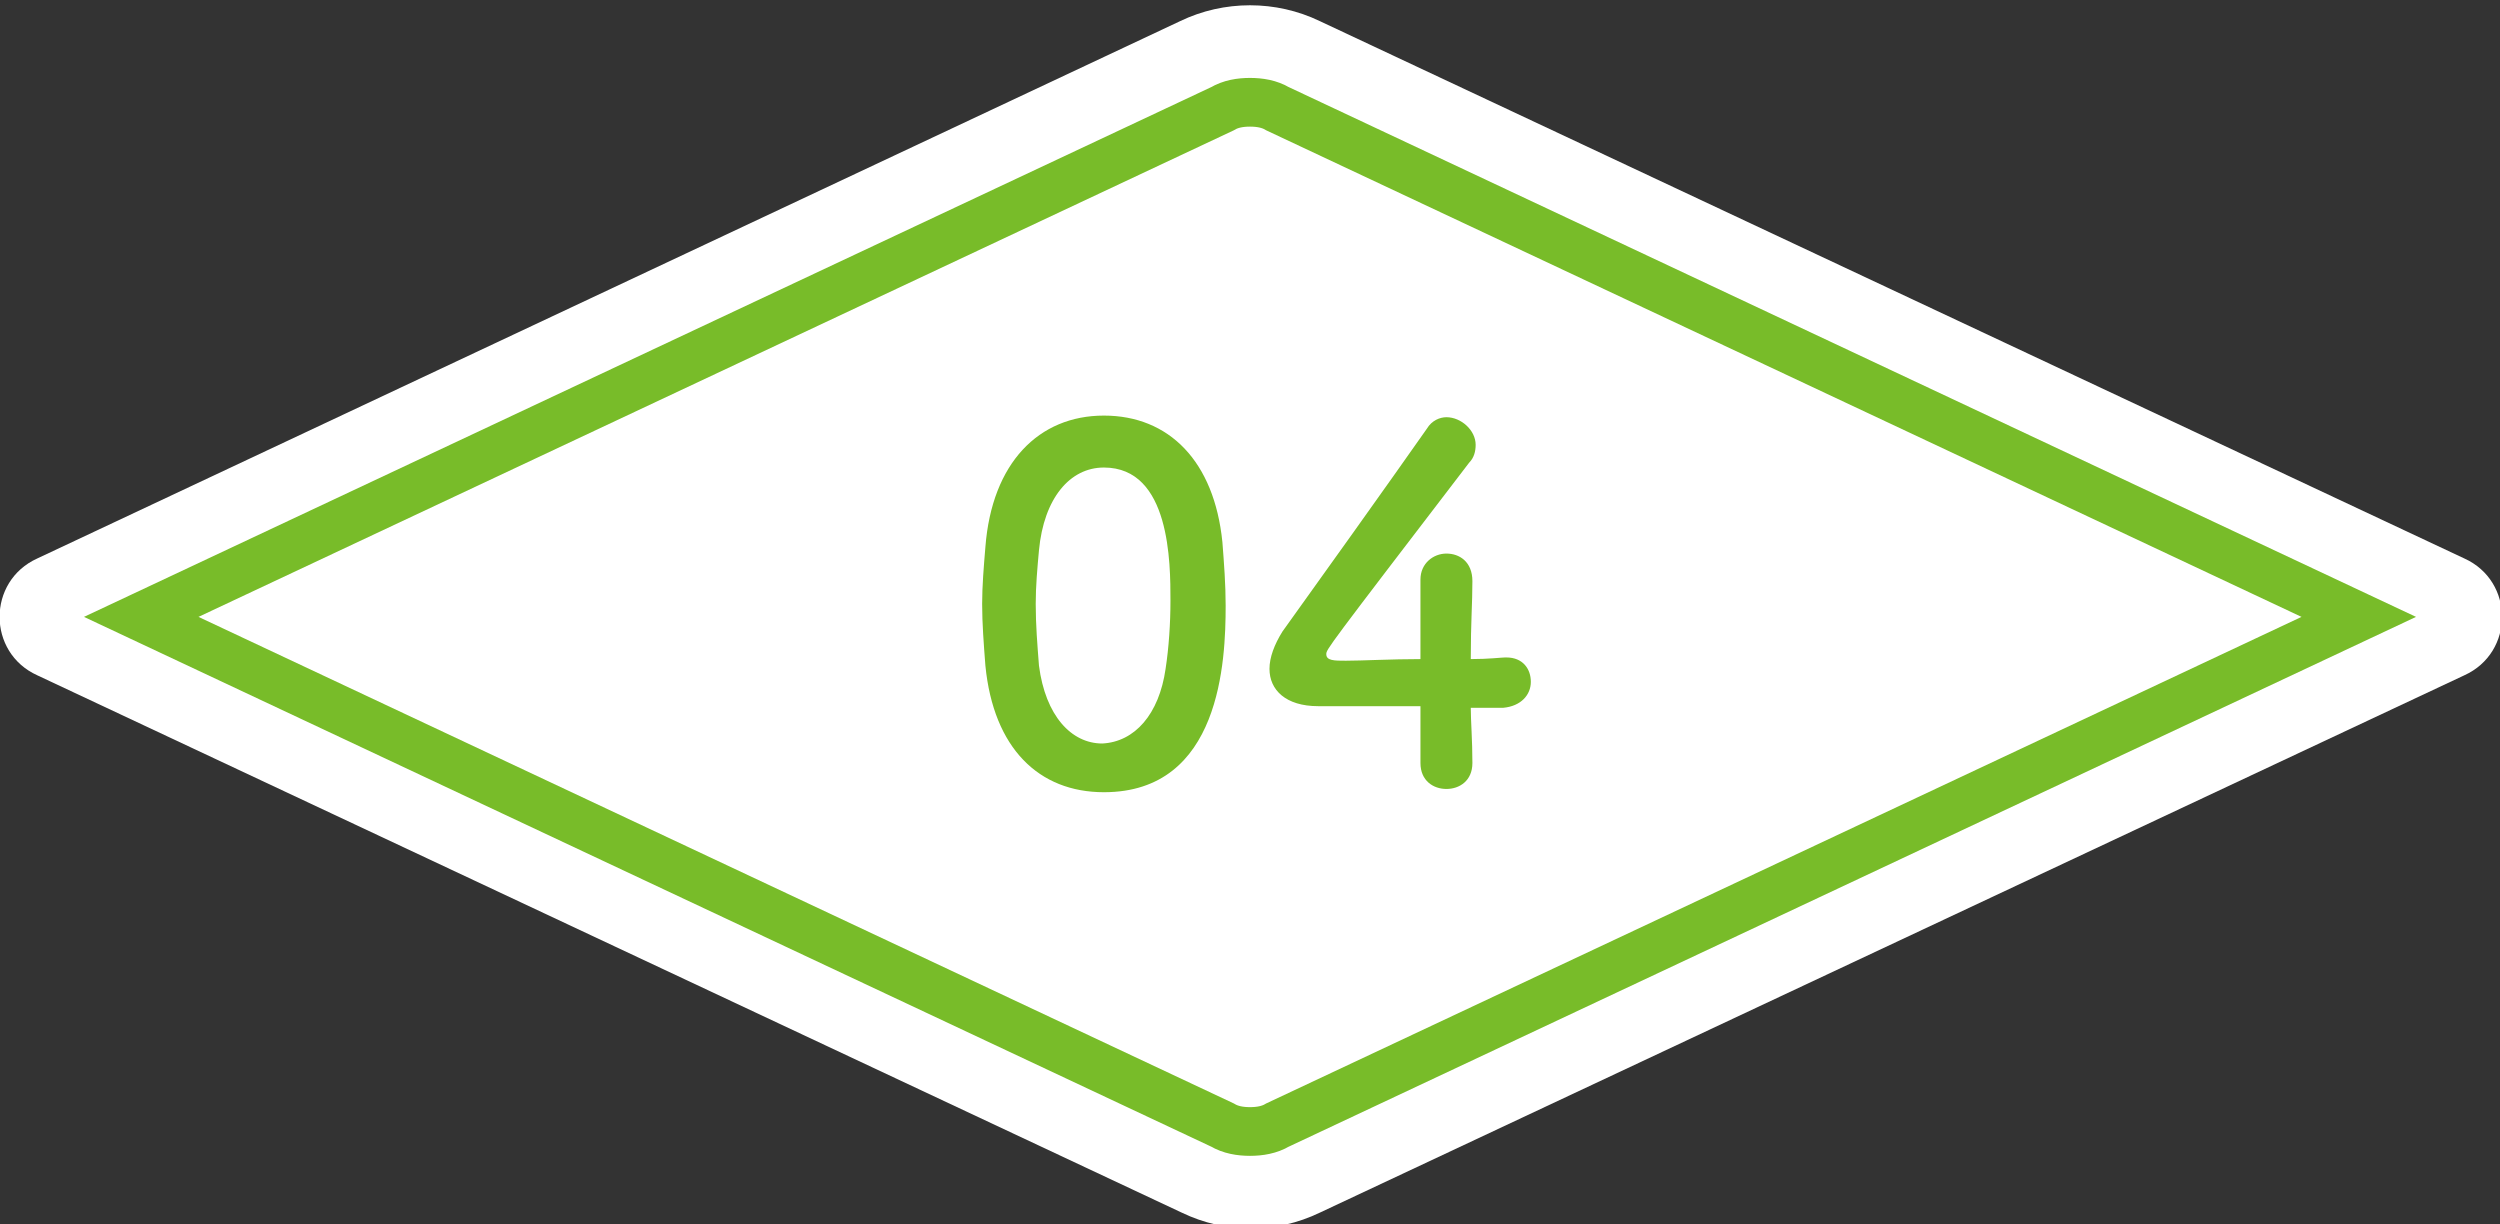 <?xml version="1.0" encoding="utf-8"?>
<!-- Generator: Adobe Illustrator 26.3.1, SVG Export Plug-In . SVG Version: 6.00 Build 0)  -->
<svg version="1.1" xmlns="http://www.w3.org/2000/svg" xmlns:xlink="http://www.w3.org/1999/xlink" x="0px" y="0px"
	 viewBox="0 0 154 75.4" style="enable-background:new 0 0 154 75.4;" xml:space="preserve">
<rect x="0" y="0" width="154" height="75.4" fill="#333333" stroke="none"/>
<style type="text/css">
	.st0{display:none;}
	.st1{display:inline;fill:#FFFFFF;}
	.st2{display:inline;fill:none;stroke:#76B430;stroke-width:3;stroke-linecap:round;stroke-miterlimit:10;}
	.st3{display:inline;}
	.st4{fill:#76B430;}
	.st5{fill:#FFFFFF;}
	.st6{fill:none;stroke:#78BC29;stroke-width:3;stroke-linecap:round;stroke-miterlimit:10;}
	.st7{fill:#78BC29;}
</style>
<g id="レイヤー_1">
	<g class="st0">
		<path class="st1" d="M72.8,1L2.3,34.1c-3.1,1.4-3.1,5.8,0,7.2l70.5,33.1c2.7,1.3,5.8,1.3,8.5,0l70.5-33.1c3.1-1.4,3.1-5.8,0-7.2
			L81.3,1C78.6-0.3,75.5-0.3,72.8,1z"/>
		<path class="st2" d="M77,69.4c-0.6,0-1.2-0.1-1.7-0.4L8.7,37.7L75.3,6.4C75.9,6.1,76.4,6,77,6s1.2,0.1,1.7,0.4l66.6,31.3L78.7,69
			C78.2,69.3,77.6,69.4,77,69.4z"/>
		<g class="st3">
			<path class="st4" d="M58.8,40.7c-0.1-1.3-0.2-2.6-0.2-3.8c0-1.1,0.1-2.3,0.2-3.5c0.4-5.2,3.3-8.1,7.3-8.1s6.8,2.8,7.3,7.8
				c0.1,1.3,0.2,2.6,0.2,3.9c0,3.4-0.3,11.5-7.5,11.5C62.1,48.5,59.3,45.8,58.8,40.7z M70,40.9c0.2-1.3,0.3-2.8,0.3-4.2
				c0-2.3,0-8.3-4.1-8.3c-2.1,0-3.7,1.9-4,5.1C62,34.6,62,35.7,62,36.8c0,1.3,0.1,2.5,0.2,3.8c0.4,3.1,2,4.8,3.9,4.8
				C68,45.4,69.5,43.7,70,40.9z"/>
			<path class="st4" d="M84.5,48.3c-0.9,0-1.8-0.6-1.8-1.6c0-2.8,0.1-9.2,0.1-13.1c0-4.2-0.1-4.5-1.2-4.5c-0.1,0-0.2,0-0.3,0
				c-0.1,0-0.1,0-0.2,0c-1,0-1.5-0.8-1.5-1.6c0-0.9,0.5-1.7,1.6-1.8c0.6,0,0.8,0,1.5,0c2.1,0,3.4,1.2,3.5,3.2c0,0.4,0,0.9,0,1.6
				c0,2.4-0.1,6.4-0.1,10.7c0,1.9,0,3.8,0.1,5.6c0,0,0,0,0,0.1C86.2,47.8,85.4,48.3,84.5,48.3z"/>
		</g>
	</g>
	<g class="st0">
		<path class="st1" d="M72.8,1L2.3,34.1c-3.1,1.4-3.1,5.8,0,7.2l70.5,33.1c2.7,1.3,5.8,1.3,8.5,0l70.5-33.1c3.1-1.4,3.1-5.8,0-7.2
			L81.3,1C78.6-0.3,75.5-0.3,72.8,1z"/>
		<path class="st2" d="M77,69.4c-0.6,0-1.2-0.1-1.7-0.4L8.7,37.7L75.3,6.4C75.9,6.1,76.4,6,77,6s1.2,0.1,1.7,0.4l66.6,31.3L78.7,69
			C78.2,69.3,77.6,69.4,77,69.4z"/>
		<g class="st3">
			<path class="st4" d="M58.8,40.7c-0.1-1.3-0.2-2.6-0.2-3.8c0-1.1,0.1-2.3,0.2-3.5c0.4-5.2,3.3-8.1,7.3-8.1s6.8,2.8,7.3,7.8
				c0.1,1.3,0.2,2.6,0.2,3.9c0,3.4-0.3,11.5-7.5,11.5C62.1,48.5,59.3,45.8,58.8,40.7z M70,40.9c0.2-1.3,0.3-2.8,0.3-4.2
				c0-2.3,0-8.3-4.1-8.3c-2.1,0-3.7,1.9-4,5.1C62,34.6,62,35.7,62,36.8c0,1.3,0.1,2.5,0.2,3.8c0.4,3.1,2,4.8,3.9,4.8
				C68,45.4,69.5,43.7,70,40.9z"/>
			<path class="st4" d="M78.3,48.1c-1,0-1.7-0.8-1.7-1.8c0-0.7,0.3-1.4,0.9-2c2.1-2.3,5.5-5.9,8.2-9.1c1.2-1.4,1.7-2.8,1.7-3.8
				c0-1.9-1.4-3.1-3.1-3.1c-1.3,0-2.7,0.7-3.7,2.3c-0.4,0.6-1,0.9-1.6,0.9c-0.9,0-1.8-0.7-1.8-1.6c0-1.1,2.3-4.6,7-4.6
				c3.5,0,6.8,2.2,6.8,5.7c0,1.7-0.7,3.7-2.5,5.9c-2.3,2.9-5.2,5.4-7.7,8.1c2.5,0,5.9-0.3,8.3-0.3c1.2,0,1.8,0.8,1.8,1.6
				c0,0.9-0.7,1.8-1.9,1.8H78.3z"/>
		</g>
	</g>
</g>
<g id="contents">
	<path class="st5" d="M72.7,1.3L2.3,34.4c-3.1,1.4-3.1,5.8,0,7.2l70.5,33.1c2.7,1.3,5.8,1.3,8.5,0l70.5-33.1c3.1-1.4,3.1-5.8,0-7.2
		L81.3,1.3C78.6,0,75.4,0,72.7,1.3z"/>
	<path class="st6" d="M77,69.7c-0.6,0-1.2-0.1-1.7-0.4L8.7,38L75.3,6.7c0.5-0.3,1.1-0.4,1.7-0.4c0.6,0,1.2,0.1,1.7,0.4L145.3,38
		L78.7,69.3C78.2,69.6,77.6,69.7,77,69.7z"/>
	<g>
		<path class="st7" d="M60.7,41c-0.1-1.3-0.2-2.6-0.2-3.8c0-1.1,0.1-2.3,0.2-3.5c0.4-5.2,3.3-8.1,7.3-8.1c4,0,6.8,2.8,7.3,7.8
			c0.1,1.3,0.2,2.6,0.2,3.9c0,3.4-0.3,11.5-7.5,11.5C64,48.8,61.2,46.1,60.7,41z M71.8,41.2c0.2-1.3,0.3-2.8,0.3-4.2
			c0-2.3,0-8.2-4.1-8.2c-2.1,0-3.7,1.9-4,5.1c-0.1,1.1-0.2,2.2-0.2,3.3c0,1.3,0.1,2.5,0.2,3.8c0.4,3.1,2,4.8,3.9,4.8
			C69.9,45.7,71.4,44,71.8,41.2z"/>
		<path class="st7" d="M90.7,47C90.7,47,90.7,47,90.7,47c0,1.1-0.8,1.6-1.6,1.6c-0.8,0-1.6-0.5-1.6-1.6c0-1,0-2.3,0-3.5
			c-2.9,0-6,0-6.3,0c-2,0-3-1-3-2.3c0-0.7,0.3-1.5,0.8-2.3c1.8-2.5,6.8-9.5,8.9-12.5c0.3-0.5,0.8-0.7,1.2-0.7c0.9,0,1.8,0.8,1.8,1.7
			c0,0.4-0.1,0.8-0.4,1.1C81.7,40,81.7,40,81.7,40.3c0,0.4,0.5,0.4,1.2,0.4c1,0,2.8-0.1,4.6-0.1c0-1.2,0-2.3,0-3.2
			c0-0.7,0-1.2,0-1.6c0,0,0-0.1,0-0.1c0-1,0.8-1.6,1.6-1.6c0.8,0,1.6,0.5,1.6,1.7c0,1.4-0.1,2.5-0.1,4.8c1.1,0,1.9-0.1,2.1-0.1
			c0,0,0.1,0,0.1,0c1,0,1.5,0.7,1.5,1.5s-0.6,1.5-1.7,1.6c-0.4,0-1.1,0-2,0C90.6,44.4,90.7,45.6,90.7,47z"/>
	</g>
</g>
</svg>
